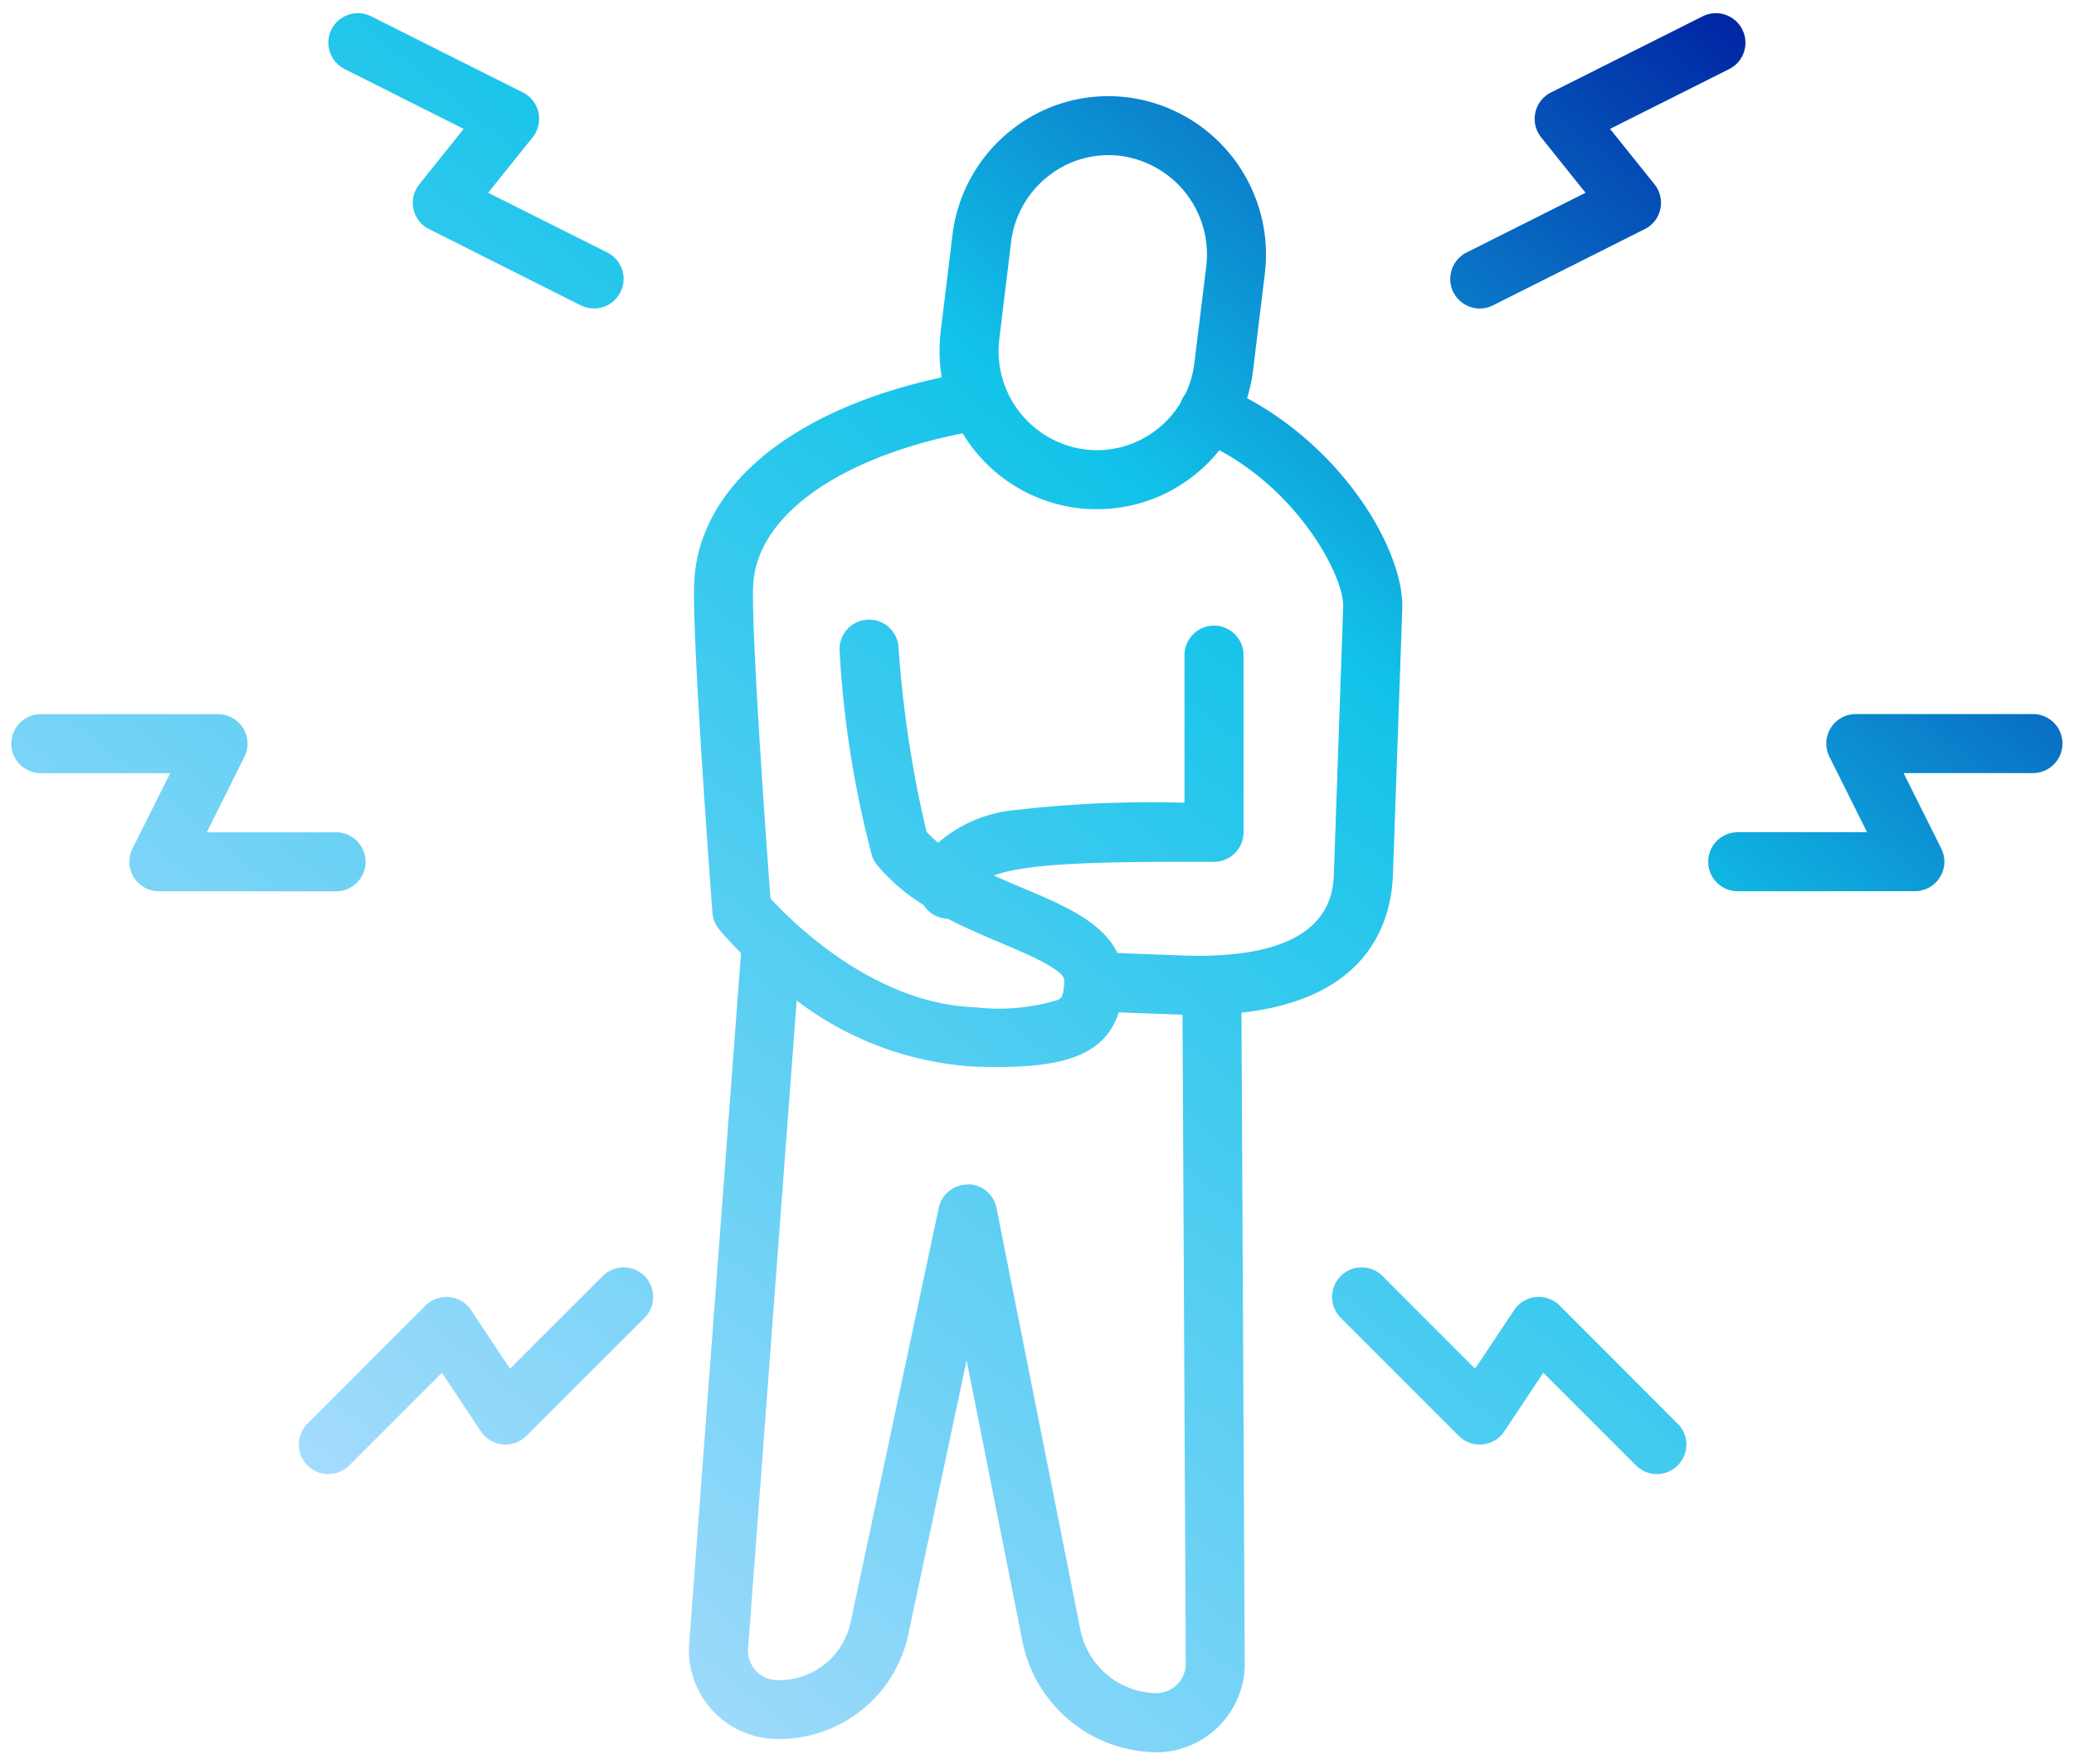 <svg xmlns="http://www.w3.org/2000/svg" xmlns:xlink="http://www.w3.org/1999/xlink" width="90.785" height="77.189" viewBox="0 0 90.785 77.189">
  <defs>
    <linearGradient id="linear-gradient" x1="0.118" y1="1" x2="0.927" y2="0.107" gradientUnits="objectBoundingBox">
      <stop offset="0" stop-color="#b7deff"/>
      <stop offset="0.657" stop-color="#12c3e9"/>
      <stop offset="1" stop-color="#0022a2"/>
    </linearGradient>
  </defs>
  <g id="Group_3059" data-name="Group 3059" transform="translate(-254.5 -140.881)">
    <path id="Union_9" data-name="Union 9" d="M15999.98-1115.361a6.036,6.036,0,0,1-5.729-4.871l-2.439-12.278-2.552,11.988a5.776,5.776,0,0,1-5.861,4.581,3.9,3.9,0,0,1-2.753-1.288,3.908,3.908,0,0,1-.979-2.878l2.27-30.23c-.579-.576-.916-.983-.965-1.044a1.309,1.309,0,0,1-.286-.721c-.036-.479-.89-11.77-.8-14.391.146-4.234,4.26-7.626,10.838-9.037a6.961,6.961,0,0,1-.046-2.013l.512-4.2a6.908,6.908,0,0,1,2.616-4.641,6.811,6.811,0,0,1,5.064-1.4,6.936,6.936,0,0,1,5.993,7.733l-.511,4.2a7.079,7.079,0,0,1-.263,1.232c4.354,2.341,6.877,6.764,6.792,9.21l-.407,11.625c-.073,2.112-1.094,5.447-6.632,6.058l.144,28.472a3.88,3.88,0,0,1-1.176,2.8,3.9,3.9,0,0,1-2.7,1.1Zm-8.115-24.853a1.277,1.277,0,0,1,1.256,1.043l3.667,18.437a3.453,3.453,0,0,0,3.281,2.79,1.3,1.3,0,0,0,.945-.366,1.286,1.286,0,0,0,.391-.93l-.143-28.4-.051,0c-1-.035-1.907-.067-2.741-.1-.664,2.11-2.91,2.491-6.388,2.371a14.252,14.252,0,0,1-7.71-2.889l-2.125,28.354a1.3,1.3,0,0,0,.322.958,1.309,1.309,0,0,0,.918.431,3.2,3.2,0,0,0,3.248-2.536l3.856-18.131a1.287,1.287,0,0,1,1.264-1.022Zm-9.4-26.19c-.076,2.206.6,11.553.761,13.678.962,1.051,4.541,4.609,8.94,4.762a8.872,8.872,0,0,0,3.644-.322c.138-.071.249-.131.276-.795a.677.677,0,0,1,0-.077c-.026-.459-1.678-1.158-2.773-1.62-.731-.309-1.541-.652-2.327-1.06l-.016,0a1.292,1.292,0,0,1-1.042-.6,8.468,8.468,0,0,1-2.029-1.742,1.263,1.263,0,0,1-.229-.415,44.657,44.657,0,0,1-1.417-8.928,1.293,1.293,0,0,1,1.171-1.4,1.292,1.292,0,0,1,1.405,1.167,49.583,49.583,0,0,0,1.228,8.115,5.164,5.164,0,0,0,.509.479,5.892,5.892,0,0,1,3.324-1.425,51.085,51.085,0,0,1,7.459-.326v-6.461a1.293,1.293,0,0,1,1.292-1.292,1.294,1.294,0,0,1,1.292,1.292v7.753a1.294,1.294,0,0,1-1.292,1.292h-.592c-3.557,0-7.484,0-9.043.6.437.2.879.386,1.314.569,1.7.718,3.441,1.455,4.089,2.819.868.04,1.826.074,2.887.112.395.014.765.016,1.113.007.043,0,.087-.007.131-.007l.06,0c5.172-.187,5.26-2.76,5.29-3.649l.406-11.626c.045-1.223-1.8-4.886-5.419-6.838a6.944,6.944,0,0,1-1.143,1.126,6.8,6.8,0,0,1-4.331,1.453c-.241,0-.487-.02-.729-.048a6.876,6.876,0,0,1-5.037-3.272C15986.145-1171.986,15982.577-1169.413,15982.47-1166.4Zm12.934-17.946a4.333,4.333,0,0,0-1.643,2.914l-.511,4.207a4.34,4.34,0,0,0,3.744,4.851,4.234,4.234,0,0,0,3.151-.873,4.338,4.338,0,0,0,1.029-1.149c.01-.03.021-.061.033-.09a1.329,1.329,0,0,1,.186-.312,4.406,4.406,0,0,0,.395-1.367l.516-4.2a4.353,4.353,0,0,0-3.748-4.855,4.306,4.306,0,0,0-.53-.033A4.245,4.245,0,0,0,15995.4-1184.35Zm25.715,56.441-4.058-4.058-1.711,2.568a1.283,1.283,0,0,1-.946.568,1.285,1.285,0,0,1-1.042-.37l-5.169-5.169a1.3,1.3,0,0,1,0-1.832,1.3,1.3,0,0,1,1.828,0l4.053,4.058,1.711-2.568a1.3,1.3,0,0,1,.95-.568,1.3,1.3,0,0,1,1.039.37l5.168,5.173a1.287,1.287,0,0,1,0,1.828,1.287,1.287,0,0,1-.913.378A1.288,1.288,0,0,1,16021.118-1127.909Zm-58.155,0a1.294,1.294,0,0,1,0-1.828l5.168-5.173a1.3,1.3,0,0,1,1.043-.37,1.29,1.29,0,0,1,.946.568l1.71,2.568,4.059-4.058a1.294,1.294,0,0,1,1.827,0,1.3,1.3,0,0,1,0,1.832l-5.173,5.169a1.282,1.282,0,0,1-1.038.37,1.291,1.291,0,0,1-.95-.568l-1.707-2.568-4.058,4.058a1.3,1.3,0,0,1-.914.378A1.3,1.3,0,0,1,15962.963-1127.909Zm62.607-25.131a1.291,1.291,0,0,1-1.292-1.292,1.291,1.291,0,0,1,1.292-1.292h5.66l-1.646-3.3a1.29,1.29,0,0,1,.056-1.26,1.292,1.292,0,0,1,1.1-.612h7.753a1.294,1.294,0,0,1,1.292,1.292,1.294,1.294,0,0,1-1.292,1.292h-5.664l1.65,3.3a1.29,1.29,0,0,1-.057,1.256,1.29,1.29,0,0,1-1.1.612Zm-69.109,0a1.286,1.286,0,0,1-1.1-.612,1.293,1.293,0,0,1-.057-1.256l1.65-3.3h-5.663a1.294,1.294,0,0,1-1.293-1.292,1.294,1.294,0,0,1,1.293-1.292h7.753a1.3,1.3,0,0,1,1.1.612,1.29,1.29,0,0,1,.057,1.26l-1.646,3.3h5.66a1.294,1.294,0,0,1,1.292,1.292,1.294,1.294,0,0,1-1.292,1.292Zm56.659-26.218a1.3,1.3,0,0,1,.575-1.735l5.213-2.617-1.944-2.427a1.3,1.3,0,0,1-.254-1.083,1.3,1.3,0,0,1,.685-.881l6.643-3.333a1.291,1.291,0,0,1,1.73.576,1.288,1.288,0,0,1-.575,1.735l-5.213,2.617,1.948,2.427a1.3,1.3,0,0,1,.253,1.083,1.283,1.283,0,0,1-.684.878l-6.643,3.337a1.284,1.284,0,0,1-.575.137A1.3,1.3,0,0,1,16013.12-1179.257Zm-38.194.576-6.638-3.337a1.284,1.284,0,0,1-.685-.878,1.294,1.294,0,0,1,.254-1.083l1.944-2.427-5.213-2.617a1.3,1.3,0,0,1-.576-1.735,1.3,1.3,0,0,1,1.735-.576l6.642,3.333a1.3,1.3,0,0,1,.685.881,1.307,1.307,0,0,1-.254,1.083l-1.948,2.427,5.218,2.617a1.29,1.29,0,0,1,.571,1.735,1.29,1.29,0,0,1-1.155.712A1.317,1.317,0,0,1,15974.926-1178.682Z" transform="translate(-15695 1332.928)" stroke="rgba(0,0,0,0)" stroke-miterlimit="10" stroke-width="1" fill="url(#linear-gradient)"/>
  </g>
</svg>
